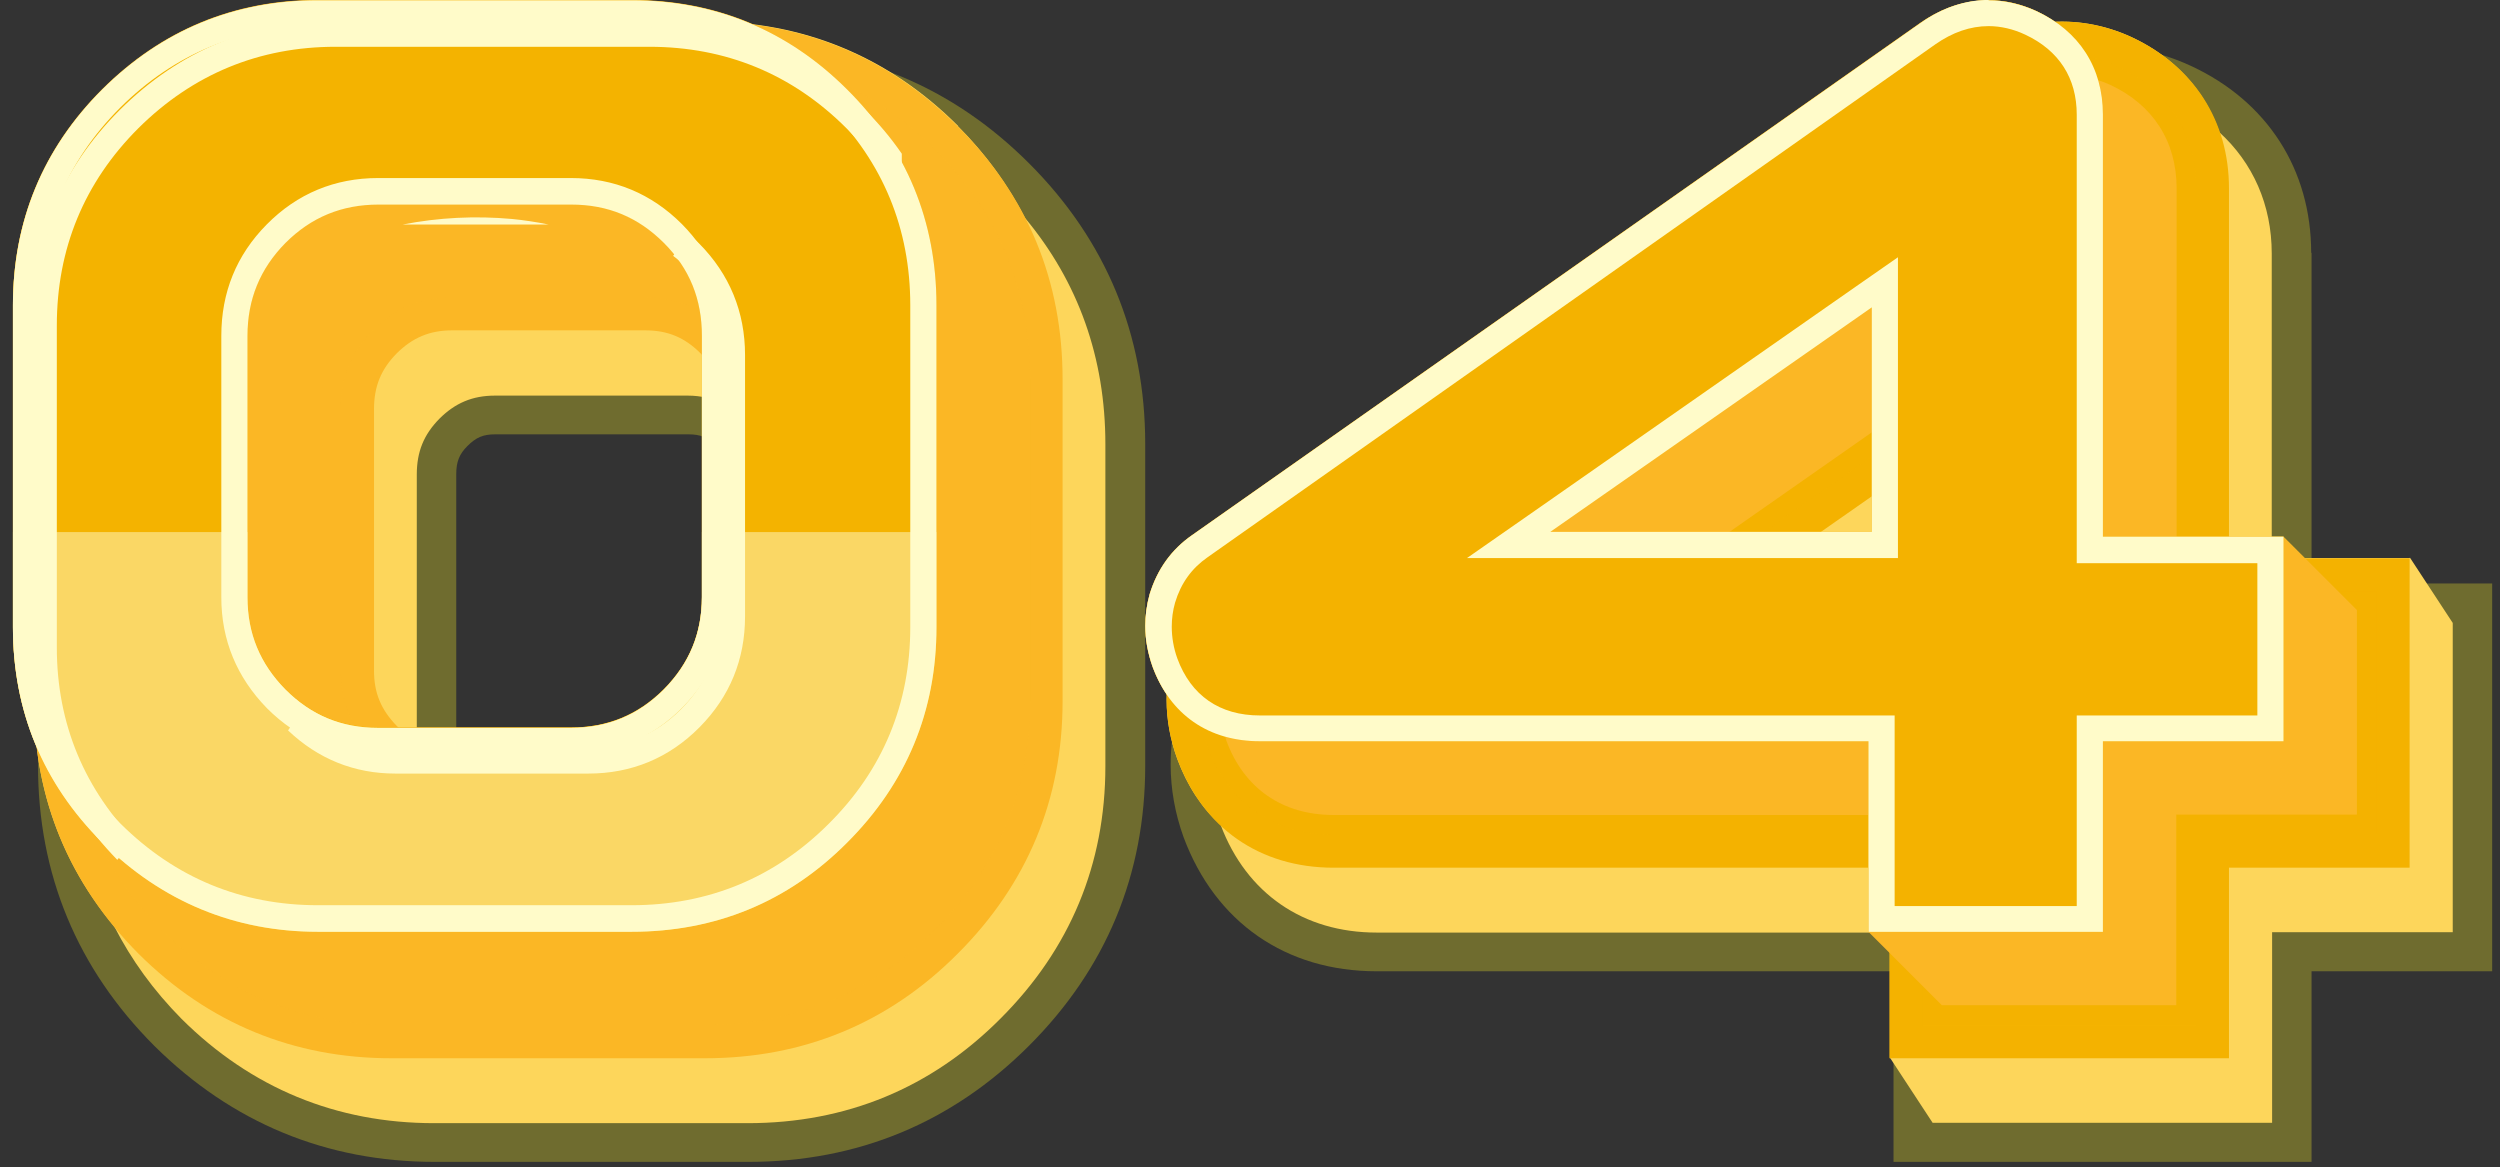 <svg width="302" height="141" viewBox="0 0 302 141" fill="none" xmlns="http://www.w3.org/2000/svg">
<rect x="0" y="0" width="302" height="141" fill="#333333" stroke="none"/>
<g style="mix-blend-mode:color-burn" opacity="0.3">
<path d="M90.402 5.649H52.531C39.388 5.649 27.982 10.371 18.626 19.681C9.314 28.991 4.592 40.395 4.592 53.58V92.469C4.592 105.609 9.314 117.013 18.671 126.368C28.027 135.633 39.432 140.355 52.531 140.355H90.402C103.59 140.355 114.995 135.633 124.307 126.323C133.619 117.013 138.342 105.654 138.342 92.513V53.625C138.342 40.439 133.619 29.036 124.307 19.726C114.995 10.416 103.59 5.694 90.402 5.694V5.649ZM87.818 57.233V88.816C87.818 90.241 87.461 91.132 86.481 92.112C85.412 93.181 84.565 93.538 83.095 93.538H59.794C58.323 93.538 57.477 93.181 56.496 92.201C55.472 91.132 55.115 90.286 55.115 88.86V57.278C55.115 55.808 55.472 54.872 56.452 53.892C57.521 52.823 58.368 52.467 59.838 52.467H83.14C84.61 52.467 85.456 52.823 86.436 53.803C87.506 54.872 87.862 55.718 87.862 57.233H87.818Z" fill="#FCF124"/>
</g>
<path d="M115.753 15.227C107.377 6.852 97.085 2.576 85.189 2.576H47.319C35.512 2.576 25.22 6.808 16.755 15.227C8.379 23.601 4.102 33.891 4.102 45.785V84.673C4.102 95.052 7.354 104.184 13.814 111.935C15.864 115.944 18.537 119.641 21.923 123.071C30.344 131.446 40.635 135.678 52.442 135.678H90.313C102.208 135.678 112.5 131.446 120.877 123.027C129.253 114.652 133.53 104.407 133.53 92.558V53.67C133.53 43.246 130.277 34.07 123.817 26.319C121.768 22.354 119.094 18.612 115.708 15.227H115.753ZM87.372 49.438V81.02C87.372 83.693 86.526 85.787 84.654 87.658C82.739 89.573 80.645 90.464 77.927 90.464H54.625C53.021 90.464 51.64 90.108 50.393 89.484C50.393 89.306 50.348 89.128 50.348 88.905V57.322C50.348 54.56 51.195 52.511 53.066 50.596C54.982 48.681 57.076 47.79 59.794 47.79H83.095C84.699 47.79 86.08 48.146 87.328 48.77C87.328 48.992 87.372 49.215 87.372 49.438Z" fill="#FDD65B"/>
<path d="M85.189 2.62H47.319C35.512 2.62 25.22 6.852 16.755 15.271C8.379 23.646 4.102 33.936 4.102 45.83V84.718C4.102 96.567 8.379 106.812 16.755 115.231C25.175 123.606 35.467 127.838 47.274 127.838H85.145C97.04 127.838 107.332 123.606 115.708 115.187C124.084 106.812 128.361 96.567 128.361 84.718V45.83C128.361 33.936 124.129 23.646 115.708 15.271C107.332 6.897 97.04 2.62 85.145 2.62H85.189ZM87.372 49.438V81.02C87.372 83.693 86.526 85.787 84.654 87.658C82.739 89.573 80.645 90.464 77.927 90.464H54.625C51.908 90.464 49.858 89.618 47.942 87.702C46.026 85.742 45.18 83.693 45.18 81.02V49.438C45.18 46.676 46.026 44.627 47.898 42.711C49.813 40.796 51.908 39.905 54.625 39.905H77.927C80.645 39.905 82.694 40.751 84.61 42.667C86.526 44.627 87.372 46.72 87.372 49.438Z" fill="#FBB725"/>
<g style="mix-blend-mode:multiply" opacity="0.3">
<path d="M85.189 6.54H47.319C36.581 6.54 27.225 10.416 19.562 18.033C11.943 25.65 8.067 35.005 8.067 45.785V84.673C8.067 95.409 11.943 104.718 19.562 112.38C27.225 119.998 36.581 123.828 47.319 123.828H85.189C95.971 123.828 105.327 119.953 112.946 112.336C120.565 104.718 124.441 95.409 124.441 84.673V45.785C124.441 35.005 120.565 25.65 112.946 18.033C105.327 10.416 95.971 6.54 85.189 6.54ZM91.293 49.438V81.02C91.293 84.807 90.046 87.791 87.417 90.464C84.699 93.181 81.669 94.428 77.882 94.428H54.581C50.794 94.428 47.764 93.181 45.091 90.508C42.418 87.791 41.17 84.807 41.17 81.02V49.438C41.17 45.607 42.418 42.578 45.047 39.905C47.764 37.188 50.794 35.94 54.581 35.94H77.882C81.669 35.94 84.699 37.188 87.372 39.86C90.046 42.578 91.293 45.607 91.293 49.438Z" fill="#FBB725"/>
</g>
<path d="M106.441 15.628C105.238 13.935 103.902 12.331 102.342 10.772C95.169 3.6 86.392 -0.008 76.278 -0.008H38.408C28.294 -0.008 19.562 3.6 12.344 10.772C5.171 17.944 1.562 26.72 1.562 36.831V75.719C1.562 85.831 5.171 94.562 12.344 101.734C13.859 103.249 15.463 104.54 17.111 105.743C18.314 107.436 19.695 109.084 21.255 110.643C28.472 117.77 37.249 121.423 47.319 121.423H85.189C95.347 121.423 104.124 117.815 111.253 110.643C118.426 103.471 122.035 94.74 122.035 84.629V45.74C122.035 35.584 118.426 26.808 111.253 19.681C109.738 18.167 108.09 16.83 106.441 15.628ZM84.788 72.111C84.788 76.477 83.273 80.129 80.199 83.248C77.08 86.366 73.382 87.88 68.972 87.88H45.67C43.576 87.88 41.66 87.524 39.878 86.811C39.165 85.029 38.809 83.114 38.809 81.02V49.438C38.809 45.028 40.324 41.33 43.398 38.212C46.517 35.094 50.215 33.58 54.625 33.58H77.927C80.021 33.58 81.937 33.936 83.719 34.649C84.432 36.475 84.788 38.39 84.788 40.529V72.111Z" fill="#FBB725"/>
<path d="M76.278 0.037H38.408C28.294 0.037 19.562 3.645 12.344 10.817C5.171 17.988 1.562 26.764 1.562 36.876V75.764C1.562 85.876 5.171 94.607 12.344 101.778C19.562 108.906 28.339 112.558 38.408 112.558H76.278C86.437 112.558 95.214 108.95 102.342 101.778C109.515 94.607 113.124 85.876 113.124 75.764V36.876C113.124 26.719 109.515 17.944 102.342 10.817C95.169 3.645 86.392 0.037 76.278 0.037ZM84.788 72.111C84.788 76.477 83.273 80.129 80.199 83.248C77.08 86.366 73.382 87.88 68.972 87.88H45.67C41.259 87.88 37.606 86.366 34.487 83.248C31.413 80.129 29.898 76.477 29.898 72.111V40.528C29.898 36.118 31.413 32.421 34.487 29.303C37.606 26.185 41.304 24.67 45.715 24.67H69.016C73.427 24.67 77.08 26.185 80.199 29.303C83.318 32.421 84.788 36.118 84.788 40.528V72.111Z" fill="#F4B300"/>
<g style="mix-blend-mode:multiply" opacity="0.5">
<path d="M84.788 64.271V72.156C84.788 76.521 83.273 80.174 80.199 83.292C77.08 86.41 73.382 87.925 68.972 87.925H45.67C41.259 87.925 37.606 86.41 34.487 83.292C31.413 80.174 29.898 76.521 29.898 72.156V64.271H1.562V75.764C1.562 85.876 5.171 94.607 12.344 101.779C19.562 108.906 28.339 112.559 38.408 112.559H76.278C86.437 112.559 95.214 108.95 102.342 101.779C109.515 94.607 113.124 85.876 113.124 75.764V64.271H84.788Z" fill="#FFFBC9"/>
</g>
<g style="mix-blend-mode:multiply">
<path d="M61.843 26.452C57.432 26.051 52.977 26.274 48.655 27.12H66.254C64.739 26.808 63.224 26.586 61.843 26.452Z" fill="#FFFBC9"/>
</g>
<g style="mix-blend-mode:multiply">
<path d="M108.936 18.568C107.644 16.697 106.174 14.915 104.481 13.267C97.308 6.095 88.531 2.487 78.417 2.487H40.547C30.433 2.487 21.7 6.095 14.483 13.267C7.309 20.439 3.701 29.214 3.701 39.326V78.214C3.701 88.148 7.22 96.745 14.171 103.872C14.393 103.605 14.616 103.293 14.883 103.115C15.329 102.759 15.819 102.491 16.354 102.358C16.532 102.269 16.755 102.224 16.933 102.18C16.889 102.135 16.799 102.09 16.755 102.001C10.206 95.453 6.864 87.435 6.864 78.214V39.326C6.864 30.061 10.161 22.042 16.71 15.494C23.304 8.946 31.324 5.65 40.547 5.65H78.417C87.684 5.65 95.704 8.946 102.253 15.494C105.105 18.345 107.332 21.508 108.936 24.893V18.568Z" fill="#FFFBC9"/>
</g>
<g style="mix-blend-mode:multiply">
<path d="M82.472 27.788C82.561 28.858 82.07 29.971 81.313 30.907C81.625 31.174 81.981 31.397 82.293 31.708C85.412 34.827 86.882 38.524 86.882 42.934V74.517C86.882 78.882 85.367 82.535 82.293 85.653C79.174 88.771 75.477 90.286 71.066 90.286H47.764C43.353 90.286 39.7 88.771 36.581 85.653C36.314 85.386 36.091 85.074 35.868 84.762C35.735 85.475 35.601 86.232 35.423 86.945C35.289 87.435 35.066 87.88 34.799 88.237C38.408 91.667 42.774 93.448 47.764 93.448H71.066C76.278 93.448 80.823 91.578 84.521 87.836C88.174 84.138 90.001 79.639 90.001 74.472V42.889C90.001 37.678 88.13 33.134 84.476 29.437C83.808 28.768 83.14 28.278 82.427 27.744L82.472 27.788Z" fill="#FFFBC9"/>
</g>
<path d="M76.278 3.199C85.546 3.199 93.565 6.496 100.115 13.044C106.664 19.592 109.961 27.61 109.961 36.876V75.764C109.961 84.985 106.664 93.003 100.115 99.507C93.565 106.055 85.546 109.351 76.278 109.351H38.408C29.185 109.351 21.166 106.055 14.572 99.507C8.022 92.958 4.681 84.94 4.681 75.719V36.831C4.681 27.566 7.978 19.547 14.527 12.999C21.121 6.451 29.141 3.155 38.363 3.155H76.234M45.67 91.088H68.972C74.184 91.088 78.729 89.217 82.427 85.475C86.08 81.778 87.907 77.278 87.907 72.111V40.528C87.907 35.317 86.036 30.773 82.382 27.076C78.684 23.378 74.184 21.508 68.972 21.508H45.67C40.457 21.508 35.913 23.378 32.215 27.12C28.561 30.817 26.735 35.317 26.735 40.573V72.156C26.735 77.323 28.606 81.822 32.259 85.564C35.957 89.261 40.457 91.132 45.67 91.132M76.278 0.037H38.408C28.294 0.037 19.562 3.645 12.344 10.817C5.171 17.988 1.562 26.764 1.562 36.876V75.764C1.562 85.876 5.171 94.607 12.344 101.778C19.562 108.906 28.339 112.558 38.408 112.558H76.278C86.437 112.558 95.214 108.95 102.342 101.778C109.515 94.607 113.124 85.876 113.124 75.764V36.876C113.124 26.719 109.515 17.944 102.342 10.817C95.169 3.645 86.392 0.037 76.278 0.037ZM45.67 87.925C41.259 87.925 37.606 86.41 34.487 83.292C31.413 80.174 29.898 76.521 29.898 72.156V40.573C29.898 36.163 31.413 32.466 34.487 29.348C37.606 26.229 41.304 24.715 45.715 24.715H69.016C73.427 24.715 77.08 26.229 80.199 29.348C83.318 32.466 84.788 36.163 84.788 40.573V72.156C84.788 76.521 83.273 80.174 80.199 83.292C77.08 86.41 73.382 87.925 68.972 87.925H45.67Z" fill="#FFFBC9"/>
<g style="mix-blend-mode:color-burn" opacity="0.3">
<path d="M279.191 30.542C279.191 20.478 273.891 12.24 264.674 7.965C256.436 4.135 247.307 5.026 239.692 10.414L151.789 72.311C147.247 75.517 144.041 79.926 142.349 85.581C141.726 87.808 141.414 90.123 141.414 92.35C141.414 95.333 141.948 98.272 142.972 101.122C146.802 111.409 155.307 117.331 166.306 117.331H228.738V140.354H279.235V117.331H301.055V70.486H279.235V30.542H279.191Z" fill="#FCF124"/>
</g>
<path d="M291.081 67.412H274.426V30.63C274.426 24.752 272.155 19.676 268.103 15.98C266.366 10.992 262.759 6.94 257.505 4.491C250.825 1.418 243.433 2.131 237.244 6.495L149.296 68.392C145.645 70.975 143.062 74.493 141.682 79.035C141.192 80.861 140.925 82.731 140.925 84.556C140.925 86.961 141.37 89.366 142.216 91.681C143.418 94.932 145.199 97.604 147.471 99.697C150.588 107.935 157.445 112.655 166.307 112.655H228.293V127.751L233.459 135.633H274.471V112.611H296.291V75.25L291.125 67.368L291.081 67.412Z" fill="#FDD65B"/>
<path d="M269.261 22.748C269.261 14.599 264.986 7.964 257.505 4.491C250.825 1.418 243.433 2.131 237.244 6.495L149.296 68.392C145.645 70.975 143.062 74.493 141.682 79.035C141.192 80.861 140.925 82.731 140.925 84.556C140.925 86.961 141.37 89.366 142.216 91.681C145.289 100.009 152.191 104.818 161.097 104.818H228.248V127.84H269.261V104.818H291.081V67.457H269.261V22.748ZM228.694 58.15V66.833H216.27L228.694 58.15Z" fill="#F4B200"/>
<g style="mix-blend-mode:multiply" opacity="0.3">
<path d="M265.297 22.749C265.297 16.203 261.869 10.859 255.857 8.054C250.424 5.56 244.635 6.139 239.514 9.701L151.567 71.643C148.628 73.691 146.624 76.497 145.511 80.104C145.11 81.573 144.887 83.087 144.887 84.557C144.887 86.516 145.244 88.431 145.912 90.301C148.405 96.981 153.927 100.855 161.096 100.855H232.211V123.877H265.297V100.855H287.117V71.42H265.297V22.749ZM203.712 70.797L232.657 50.58V70.797H203.712Z" fill="#F4B200"/>
</g>
<path d="M275.851 64.829H262.937V22.748C262.937 17.093 260.087 12.64 254.877 10.235C254.387 10.012 253.942 9.834 253.452 9.701C252.384 6.049 249.801 3.155 245.971 1.329C241.34 -0.809 236.397 -0.319 231.989 2.754L143.997 64.651C141.503 66.388 139.811 68.748 138.876 71.776C138.52 73.067 138.342 74.359 138.342 75.606C138.342 77.253 138.653 78.901 139.232 80.548C140.88 84.957 143.908 87.851 148.005 88.965C148.049 89.143 148.094 89.276 148.138 89.454C150.276 95.243 154.907 98.45 161.097 98.45H225.665V112.521L234.572 121.427H262.893V98.405H284.713V73.691L275.807 64.785L275.851 64.829ZM226.111 64.25H208.922L226.111 52.227V64.25Z" fill="#FBB725"/>
<path d="M254.031 13.842C254.031 8.187 251.181 3.734 245.971 1.329C241.34 -0.809 236.397 -0.319 231.989 2.754L143.997 64.651C141.503 66.388 139.811 68.748 138.876 71.776C138.52 73.067 138.342 74.359 138.342 75.606C138.342 77.253 138.653 78.901 139.232 80.548C141.37 86.337 146.001 89.543 152.19 89.543H225.71V112.566H254.031V89.543H275.851V64.829H254.031V13.842ZM226.111 64.25H187.28L226.111 37.131V64.25Z" fill="#F4B200"/>
<path d="M240.227 3.155C241.696 3.155 243.21 3.512 244.635 4.179C248.732 6.094 250.87 9.434 250.87 13.843V68.036H272.689V86.427H250.87V109.449H228.872V86.427H152.19C147.337 86.427 143.863 84.022 142.216 79.525C141.77 78.278 141.548 76.987 141.548 75.695C141.548 74.716 141.681 73.736 141.949 72.801C142.661 70.441 143.952 68.659 145.867 67.323L233.814 5.337C235.863 3.912 238 3.155 240.227 3.155ZM177.216 67.412H229.272V31.076L224.285 34.549L185.455 61.668L177.216 67.412ZM240.227 -0.006C237.421 -0.006 234.616 0.929 232.033 2.755L143.997 64.652C141.503 66.388 139.811 68.748 138.876 71.776C138.52 73.068 138.342 74.359 138.342 75.606C138.342 77.254 138.653 78.901 139.232 80.549C141.37 86.338 146.001 89.544 152.19 89.544H225.71V112.566H254.031V89.544H275.851V64.83H254.031V13.843C254.031 8.187 251.181 3.734 245.971 1.33C244.101 0.483 242.142 0.038 240.227 0.038V-0.006ZM187.28 64.251L226.111 37.132V64.251H187.28Z" fill="#FFFBC9"/>
</svg>
